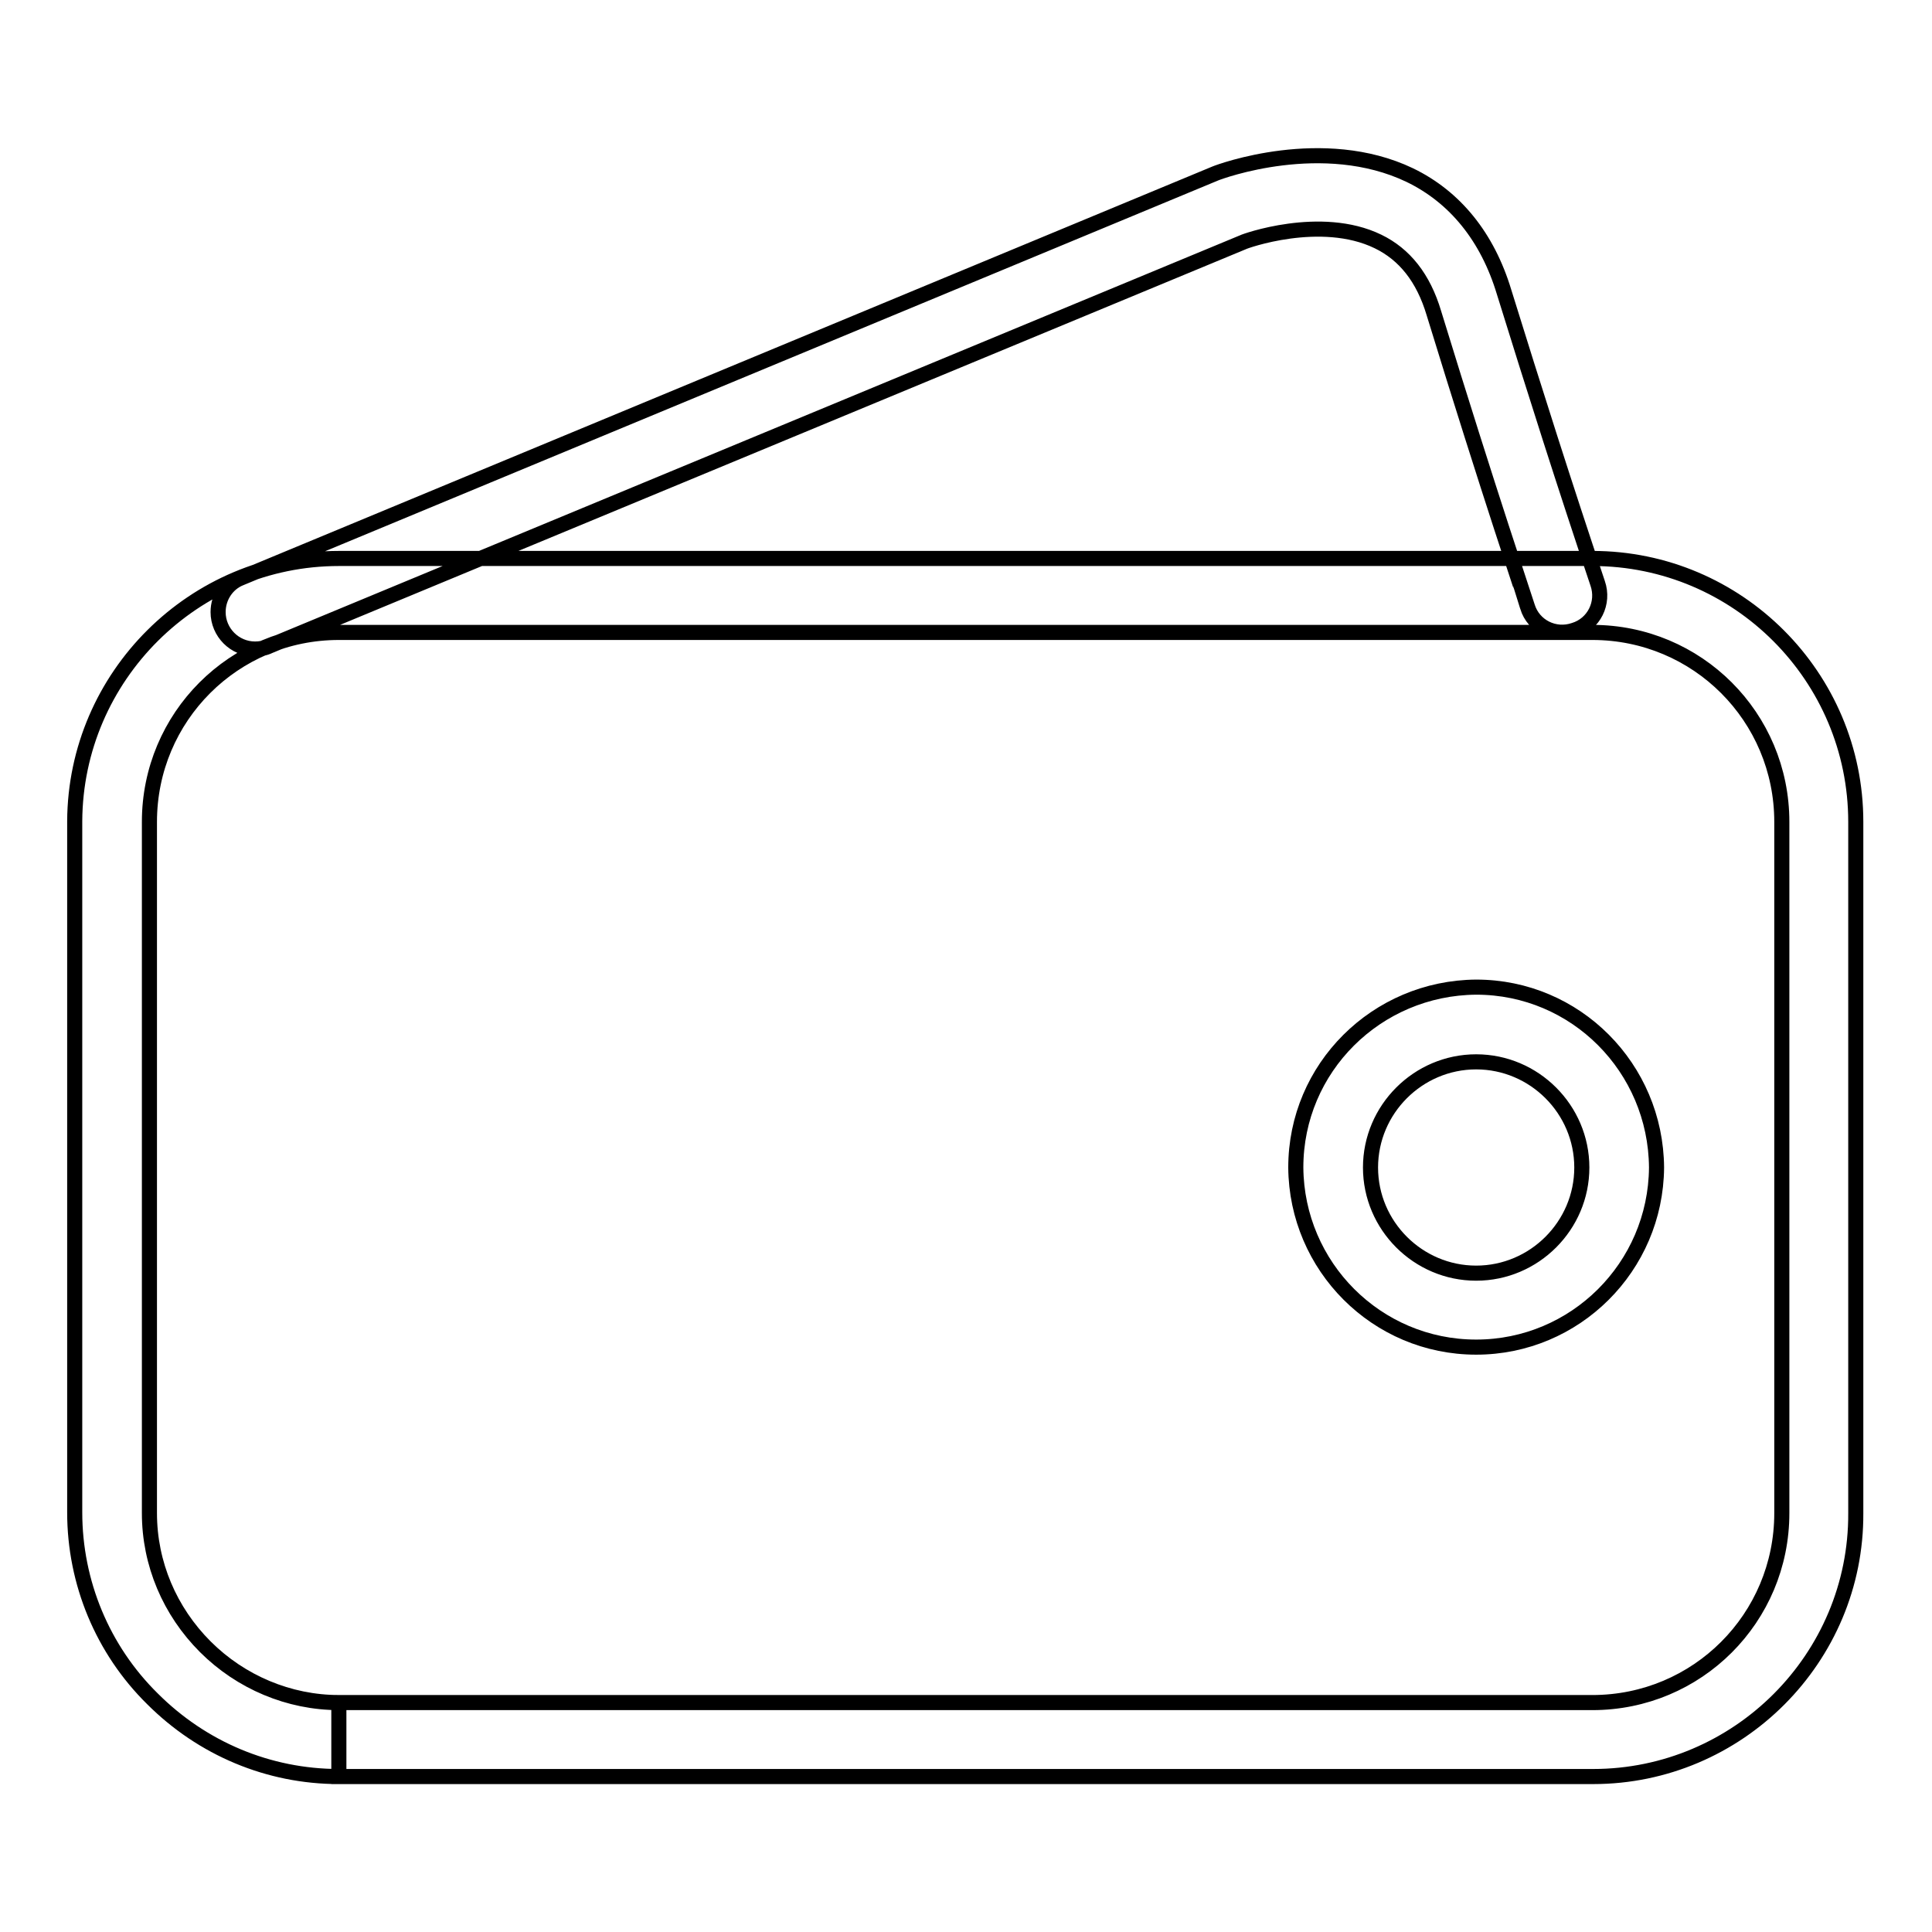 <?xml version="1.0" encoding="utf-8"?>
<!-- Svg Vector Icons : http://www.onlinewebfonts.com/icon -->
<!DOCTYPE svg PUBLIC "-//W3C//DTD SVG 1.1//EN" "http://www.w3.org/Graphics/SVG/1.1/DTD/svg11.dtd">
<svg version="1.1" xmlns="http://www.w3.org/2000/svg" xmlns:xlink="http://www.w3.org/1999/xlink" x="0px" y="0px" viewBox="0 0 256 256" enable-background="new 0 0 256 256" xml:space="preserve">
<g> <path stroke-width="2" fill-opacity="0" stroke="#000000"  d="M211.1,235.4H44.9l0-4.9l0-4.9h166.1c13.9,0,25.1-11.2,25.1-25.1v-91.6c0-13.9-11.2-25.1-25.1-25.1H44.9 c-13.9,0-25.1,11.2-25.1,25.1v91.6c0,6.7,2.7,13,7.4,17.7c4.7,4.7,11.1,7.4,17.7,7.4v9.8c-9.3,0-18.1-3.7-24.7-10.3 c-6.6-6.5-10.3-15.4-10.3-24.7v-91.6C10,89.6,25.7,74,44.9,74h166.1c19.3,0,34.9,15.7,34.9,34.9v91.6 C246,219.7,230.3,235.4,211.1,235.4L211.1,235.4z M33.8,86c-2.7,0-4.9-2.2-4.9-4.9c0-2,1.2-3.8,3-4.5L161,23 c0.7-0.3,14.3-5.3,25.8,0.2c6,2.9,10.3,8.2,12.5,15.5c4,12.9,8.1,25.8,12.4,38.6c0.9,2.6-0.5,5.4-3.1,6.2c-2.6,0.9-5.4-0.5-6.2-3.1 c0-0.1-5.1-15.1-12.4-38.9c-1.4-4.7-3.9-7.8-7.4-9.5c-7.6-3.7-17.8,0-17.9,0.1L35.7,85.6C35.1,85.9,34.4,86,33.8,86z M195.6,178.5 c-13.2,0-23.8-10.7-23.9-23.8c0-13.2,10.7-23.8,23.9-23.9c13.2,0,23.8,10.7,23.9,23.9C219.4,167.9,208.7,178.5,195.6,178.5z  M195.6,140.7c-7.7,0-14,6.3-14,14c0,7.7,6.3,14,14,14c7.7,0,14-6.3,14-14C209.6,147,203.3,140.7,195.6,140.7z"/></g>
</svg>